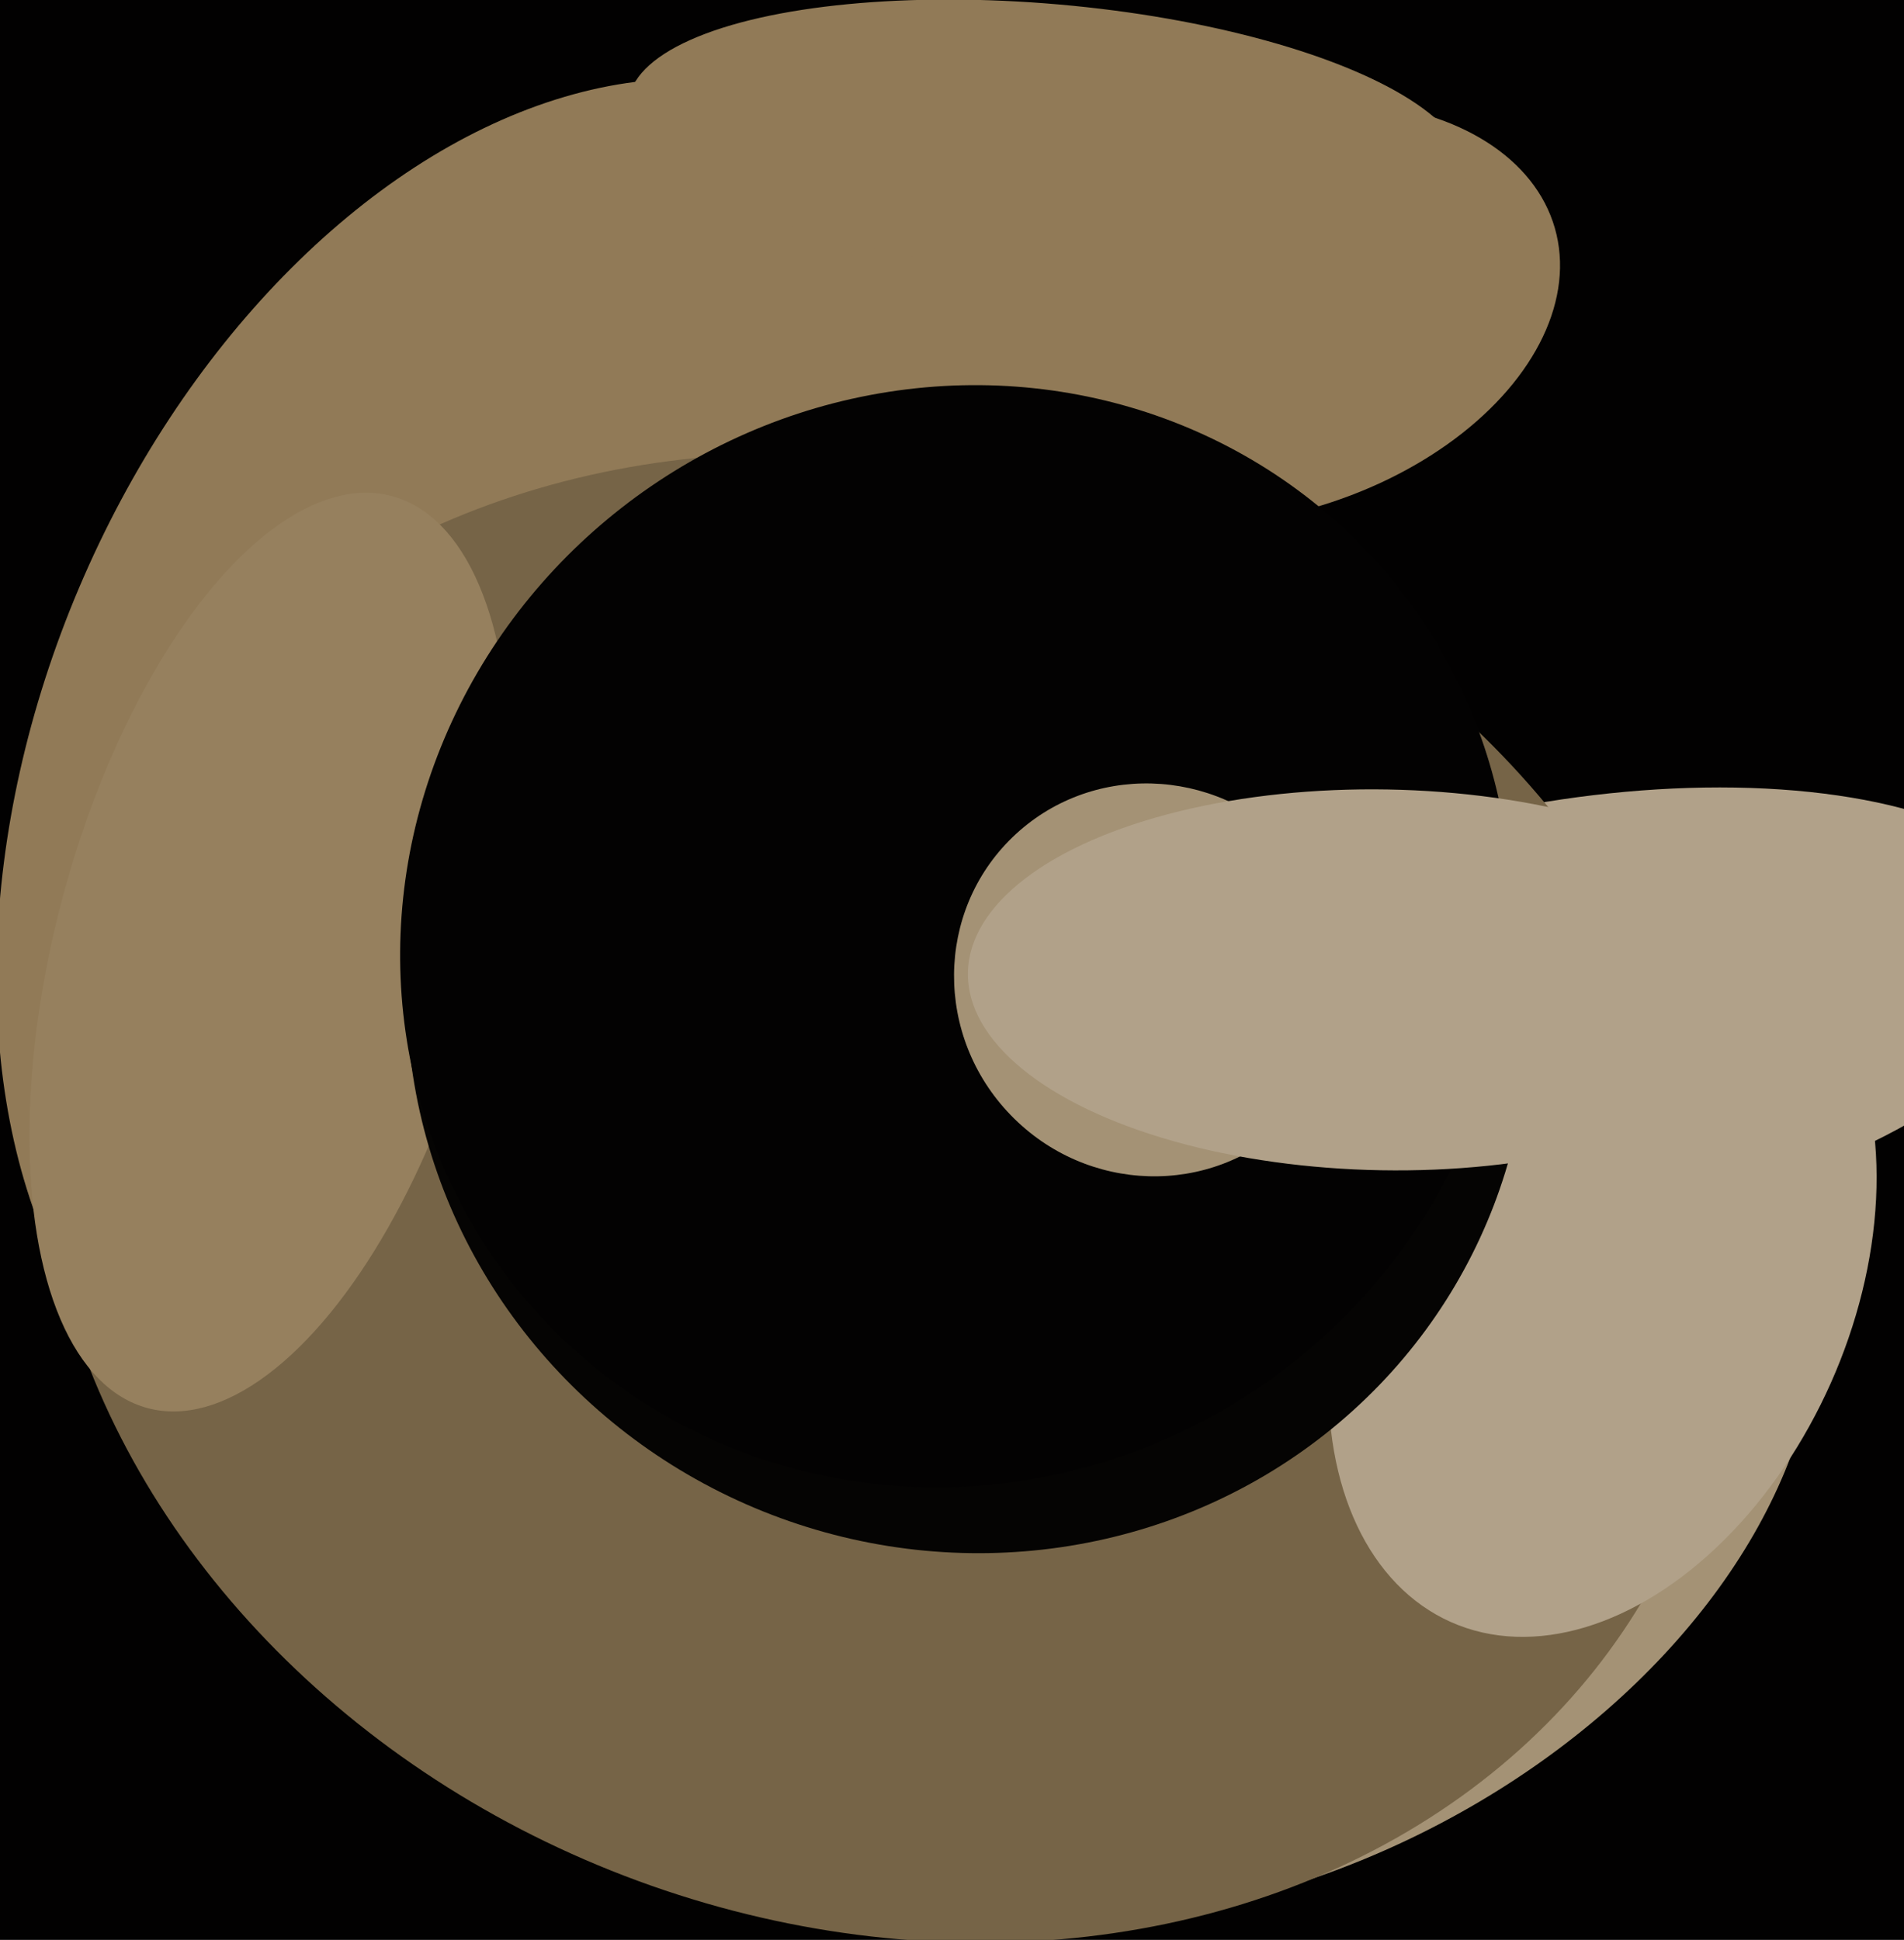 <svg xmlns="http://www.w3.org/2000/svg" width="480px" height="489px">
  <rect width="480" height="489" fill="rgb(2,1,1)"/>
  <ellipse cx="395" cy="256" rx="126" ry="54" transform="rotate(170,395,256)" fill="rgb(177,161,137)"/>
  <ellipse cx="306" cy="363" rx="160" ry="112" transform="rotate(155,306,363)" fill="rgb(164,146,117)"/>
  <ellipse cx="135" cy="197" rx="125" ry="185" transform="rotate(23,135,197)" fill="rgb(145,122,87)"/>
  <ellipse cx="223" cy="302" rx="183" ry="217" transform="rotate(111,223,302)" fill="rgb(118,100,71)"/>
  <ellipse cx="317" cy="79" rx="78" ry="51" transform="rotate(164,317,79)" fill="rgb(145,122,87)"/>
  <ellipse cx="68" cy="240" rx="54" ry="119" transform="rotate(15,68,240)" fill="rgb(150,128,94)"/>
  <ellipse cx="404" cy="323" rx="94" ry="63" transform="rotate(114,404,323)" fill="rgb(177,161,137)"/>
  <ellipse cx="244" cy="253" rx="138" ry="142" transform="rotate(111,244,253)" fill="rgb(5,4,3)"/>
  <ellipse cx="241" cy="236" rx="142" ry="137" transform="rotate(142,241,236)" fill="rgb(3,2,2)"/>
  <ellipse cx="290" cy="247" rx="49" ry="50" transform="rotate(136,290,247)" fill="rgb(164,146,117)"/>
  <ellipse cx="264" cy="35" rx="34" ry="106" transform="rotate(95,264,35)" fill="rgb(145,122,87)"/>
  <ellipse cx="349" cy="247" rx="105" ry="48" transform="rotate(1,349,247)" fill="rgb(177,161,137)"/>
</svg>